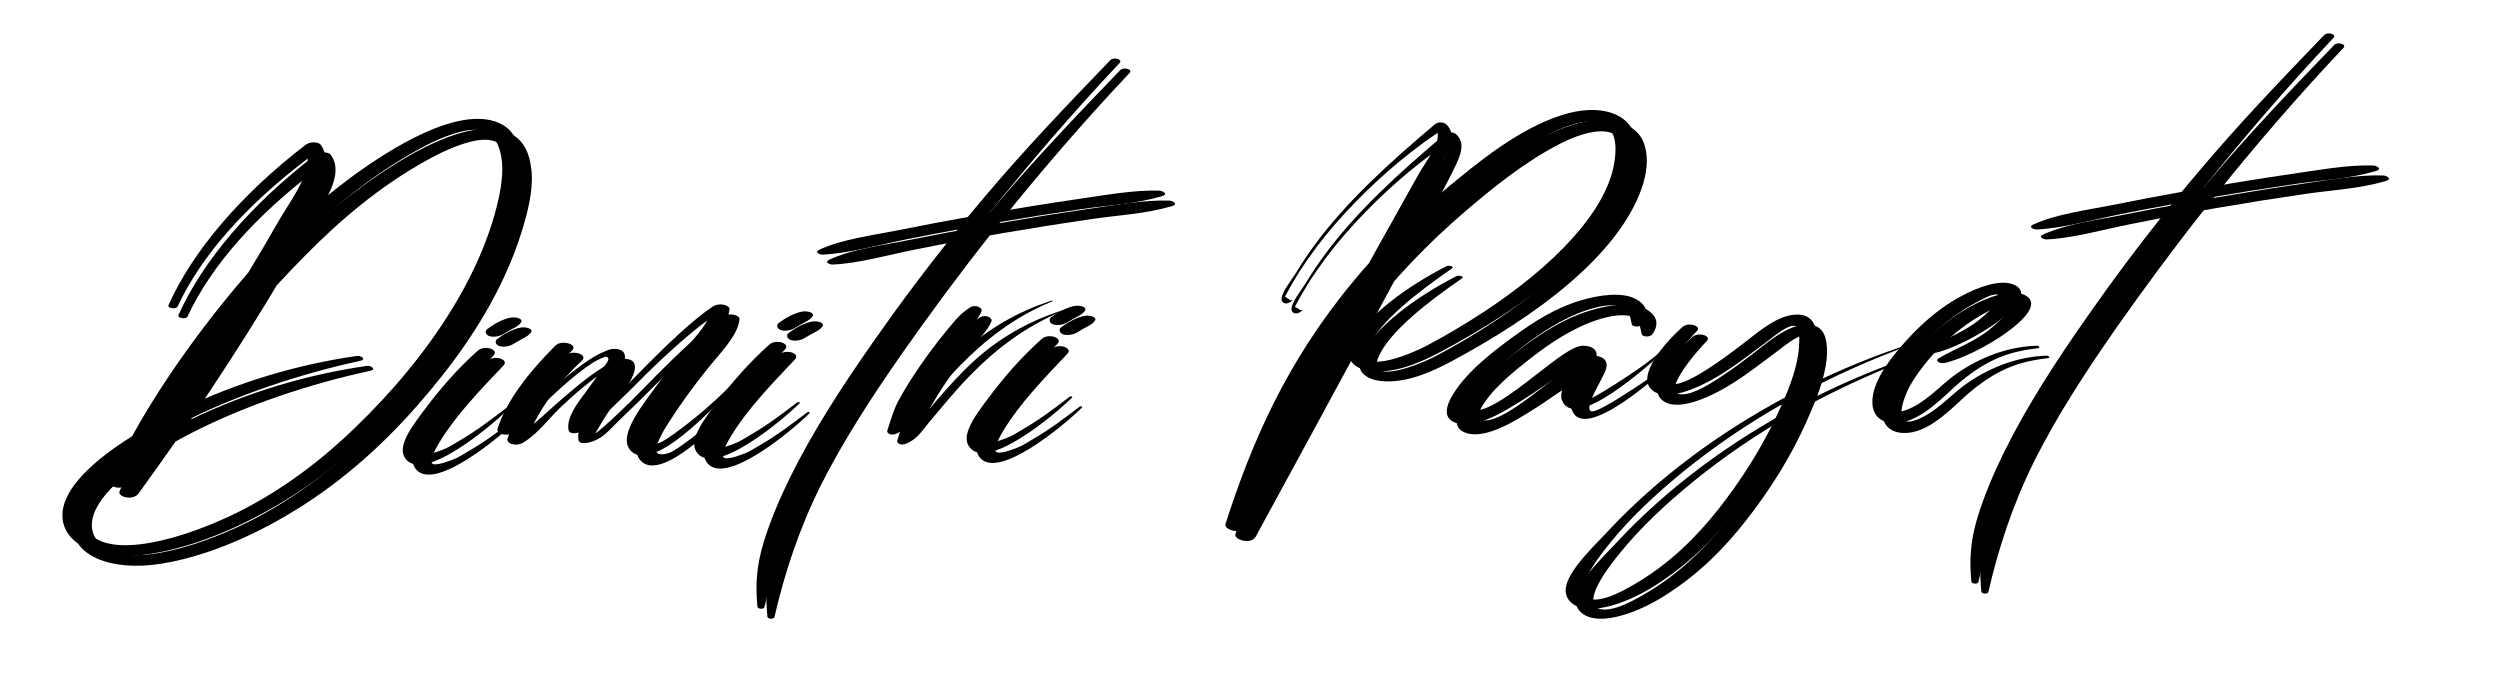 <?xml version="1.0" encoding="utf-8"?>
<!-- Generator: Adobe Illustrator 16.0.0, SVG Export Plug-In . SVG Version: 6.00 Build 0)  -->
<!DOCTYPE svg PUBLIC "-//W3C//DTD SVG 1.1//EN" "http://www.w3.org/Graphics/SVG/1.1/DTD/svg11.dtd">
<svg version="1.1" id="Calque_1" xmlns="http://www.w3.org/2000/svg" xmlns:xlink="http://www.w3.org/1999/xlink" x="0px" y="0px"
	 width="251px" height="68px" viewBox="0 0 251 68" enable-background="new 0 0 251 68" xml:space="preserve">
<g>
	<path d="M6.269,51.662c0.053-2.678,3.229-5.512,6.993-7.861c2.219-4.042,5.01-8.146,8.1-12.114c1.114-1.42,2.301-2.868,3.565-4.317
		c1.036-1.706,2.026-3.398,3.004-5.102c1.12-1.943,3.042-4.464,2.962-6.342c-6.166,4.685-10.631,9.647-13.062,14.842
		c-0.139,0.329-1.051,0.165-0.916-0.125c2.418-5.43,7.285-11.132,13.779-16.111c0.491-0.375,1.33-0.249,1.508-0.005
		c1.259,1.724-0.174,3.999-1.445,6.258c-0.257,0.462-0.514,0.924-0.771,1.387c1.675-1.563,3.492-3.076,5.454-4.513
		c3.671-2.675,10.508-7.047,14.598-5.343c1.795,0.759,2.205,2.501,2.34,3.999c0.138,1.942-0.407,4.069-1.078,6.185
		c-1.479,4.653-4.144,9.474-7.912,14.227c-3.163,3.996-7.007,8.11-11.99,11.674c-4.445,3.173-10.421,6.261-16.177,7.189
		C10.038,56.43,6.198,54.719,6.269,51.662z M23.905,51.415c4.621-2.315,8.434-5.292,11.602-8.335
		c7.962-7.633,13.154-16.084,14.662-23.662c0.327-1.73,0.434-3.443-0.199-4.905c-0.473-1.062-1.357-1.878-3.733-1.281
		c-1.439,0.369-2.86,1.025-4.13,1.717c-4.999,2.728-9.024,6.219-12.392,9.632c-1.005,1.013-1.997,2.039-2.94,3.077
		c-0.458,0.767-0.915,1.533-1.391,2.301c-2.282,3.729-4.708,7.448-7.225,11.156c5.693-2.742,11.69-4.525,17.688-5.381
		c0.379-0.061,0.975,0.346,0.336,0.49c-5.995,1.299-12.394,3.402-17.93,6.233c-0.543,0.272-1.075,0.558-1.623,0.869
		c-1.234,1.75-2.467,3.499-3.731,5.235c-0.557,0.742-2.141,0.332-1.891-0.248c0.266-0.606,0.551-1.213,0.864-1.834
		c-2.747,2.211-4.463,4.61-3.266,6.597C10.662,56.468,18.642,54.043,23.905,51.415z"/>
	<path d="M40.62,45.911c-0.748-1.238,0.938-3.362,2.06-4.86c1.476-1.963,3.195-3.982,5.302-5.855
		c0.674-0.588,2.142-0.109,1.575,0.49c-2.396,2.518-4.786,5.021-6.369,7.613c-0.268,0.449-1.26,2.051-0.716,2.287
		c0.43,0.174,1.829-0.352,2.356-0.597c0.4-0.191,0.809-0.462,1.186-0.677c1.803-1.043,3.206-2.117,4.747-3.297
		c0.113-0.095,0.355-0.021,0.261,0.072C49.463,42.646,42.3,48.749,40.62,45.911z M48.787,33.429
		c-0.042-0.091-0.036-0.26,0.112-0.381c0.623-0.47,1.626-1.064,2.472-1.174c0.448-0.048,1.206,0.118,0.931,0.516
		c-0.251,0.357-0.702,0.537-1.188,0.808c-0.225,0.122-0.419,0.256-0.646,0.379c-0.313,0.177-0.608,0.222-0.917,0.228
		C49.147,33.813,48.857,33.663,48.787,33.429z"/>
	<path d="M58.752,42.533c1.764-1.266,5.794-5.5,6.256-5.954c1.992-2,4.62-4.521,6.511-5.775c0.755-0.499,1.772-0.128,1.725,0.238
		c-0.145,1.649-1.89,3.33-3.246,5.028c-1.407,1.754-2.704,3.543-3.837,5.315c-0.287,0.45-0.575,0.899-0.785,1.349
		c-0.134,0.289-0.759,1.465-0.476,1.629c0.222,0.426,1.058,0.238,1.547-0.006c0.431-0.246,0.832-0.502,1.182-0.77
		c0.583-0.404,1.125-0.833,1.659-1.249c2.053-1.622,3.826-3.317,5.429-5.048c0.059-0.066,0.239-0.018,0.189,0.036
		c-1.152,1.42-9.351,10.887-11.694,7.789c-1.123-1.505,1.369-4.533,2.721-6.416c0.938-1.286,1.926-2.56,3.011-3.835
		c0.768-0.904,1.585-1.796,2.063-2.693c-2.277,1.679-5.05,4.283-7.031,6.295c-1.165,1.186-2.363,2.27-3.527,3.455
		c-0.704,0.733-1.531,1.48-2.786,1.572c-0.336,0.021-0.569-0.133-0.586-0.327c-0.208-1.249,0.82-2.589,1.86-3.981
		c0.506-0.689,1.013-1.379,1.48-2.067c0.138-0.198,0.698-0.851,0.669-1.06c-0.068-0.429-0.472-0.199-1.053,0.074
		c-1.246,0.588-3.641,2.688-4.856,3.861c-1.093,1.066-2.079,2.432-3.545,3.39c-0.79,0.525-1.846,0.156-1.673-0.356
		c0.892-2.773,3.081-5.613,5.808-8.334c0.614-0.613,2.323-0.127,1.664,0.5c-2.256,2.123-3.741,4.229-4.864,6.369
		c0.607-0.377,5.396-5.152,7.99-6.211c0.512-0.22,0.672-0.328,1.166-0.324c1.581,0.033,0.987,1.507,0.498,2.326
		c-0.532,0.926-1.327,1.842-1.967,2.758C59.675,40.92,59.252,41.727,58.752,42.533z"/>
	<path d="M69.883,45.305c-0.748-1.238,0.938-3.361,2.061-4.859c1.475-1.963,3.194-3.983,5.301-5.854
		c0.675-0.589,2.142-0.11,1.575,0.489c-2.396,2.518-4.785,5.021-6.369,7.613c-0.268,0.449-1.261,2.05-0.716,2.287
		c0.43,0.174,1.829-0.352,2.357-0.598c0.4-0.191,0.808-0.461,1.185-0.677c1.803-1.043,3.206-2.117,4.748-3.297
		c0.113-0.095,0.355-0.021,0.261,0.071C78.727,42.04,71.563,48.143,69.883,45.305z M78.05,32.823
		c-0.042-0.091-0.035-0.261,0.113-0.382c0.623-0.469,1.625-1.064,2.472-1.173c0.448-0.049,1.206,0.118,0.931,0.516
		c-0.251,0.357-0.701,0.537-1.187,0.808c-0.226,0.123-0.42,0.257-0.646,0.379c-0.314,0.176-0.608,0.221-0.917,0.228
		C78.411,33.207,78.12,33.056,78.05,32.823z"/>
	<path d="M82.226,25.085c2.301-1.079,5.554-1.486,7.936-1.966c2.336-0.466,4.683-0.919,7.006-1.333
		c0.549-0.665,1.097-1.329,1.657-1.98c3.89-4.637,8.252-9.206,12.646-13.763c0.348-0.359,1.286-0.079,0.938,0.281
		c-4.669,4.954-9.015,10.006-13.068,15.077c2.968-0.505,5.922-0.984,8.842-1.41c2.771-0.397,5.706-0.941,8.223-0.849
		c0.301,0.007,0.956,0.345,0.259,0.556c-2.679,0.787-5.438,0.909-8.046,1.29c-2.922,0.427-5.866,0.892-8.796,1.396
		c-0.491,0.088-0.982,0.177-1.447,0.251c-3.104,3.929-6.005,7.867-8.754,11.776c-3.112,4.452-6.008,8.925-8.24,13.372
		c-2.206,4.432-3.635,8.876-4.624,13.151c-0.065,0.303-0.701,0.185-0.706,0.002c-0.228-2.111-0.093-4.189,0.627-6.516
		c0.652-2.115,1.559-4.275,2.62-6.439c2.261-4.59,5.244-9.209,8.489-13.82c2.593-3.709,5.379-7.423,8.362-11.114
		c-1.729,0.31-3.453,0.646-5.205,0.995c-2.722,0.54-5.804,1.426-8.374,1.519C82.3,25.566,81.745,25.317,82.226,25.085z"/>
	<path d="M90.398,39.879c0.616-1.097,1.309-2.195,2.079-3.294c0.77-1.101,1.571-2.187,2.459-3.263
		c0.717-0.85,1.314-1.725,2.454-2.454c0.571-0.351,1.265,0.052,1.16,0.355c-0.372,1.039-1.644,2.215-2.487,3.277
		c-0.725,0.93-1.4,1.87-2.029,2.796c-0.629,0.927-1.192,1.84-1.725,2.765c0.258-0.305,0.517-0.61,0.775-0.916
		c1.163-1.344,2.356-2.674,3.776-3.97c2.291-2.084,5.249-3.882,8.708-4.985c0.055-0.027,0.177,0.022,0.096,0.063
		c-3.862,1.555-6.886,4.007-9.231,6.406c-1.548,1.573-2.829,3.18-4.172,4.761c-0.626,0.73-1.144,1.695-2.35,2.15
		c-0.469,0.181-0.92-0.084-0.829-0.336C89.476,42.066,89.708,41.068,90.398,39.879z"/>
	<path d="M97.237,44.738c-0.748-1.238,0.938-3.362,2.06-4.86c1.476-1.963,3.194-3.983,5.301-5.855
		c0.674-0.588,2.142-0.11,1.575,0.489c-2.397,2.518-4.786,5.021-6.369,7.614c-0.268,0.449-1.26,2.05-0.716,2.287
		c0.43,0.174,1.829-0.351,2.356-0.597c0.4-0.191,0.809-0.461,1.186-0.678c1.803-1.043,3.205-2.117,4.748-3.297
		c0.113-0.094,0.354-0.021,0.261,0.072C106.08,41.475,98.917,47.576,97.237,44.738z M105.403,32.256
		c-0.041-0.091-0.035-0.26,0.113-0.381c0.624-0.47,1.626-1.065,2.472-1.174c0.448-0.049,1.206,0.118,0.93,0.516
		c-0.251,0.357-0.701,0.537-1.187,0.808c-0.225,0.122-0.419,0.257-0.645,0.379c-0.315,0.176-0.608,0.221-0.917,0.228
		C105.766,32.641,105.474,32.49,105.403,32.256z"/>
	<path d="M163.996,13.232c0.99,2.461-0.247,5.816-2.377,8.811c-2.152,3.035-5.422,5.962-9.242,8.601
		c-1.912,1.319-3.938,2.575-6.051,3.755c-1.889,1.058-3.982,2.237-6.184,2.701c-3.151,0.652-5.367-0.359-4.455-2.401
		c1.264-2.821,5.597-5.966,9.533-7.967c0.271-0.136,0.836,0.036,0.553,0.224c-3.237,2.234-7.334,5.335-8.409,7.969
		c-1.056,2.633,3.721,0.915,5.889-0.227c2.058-1.087,4.017-2.263,5.864-3.478c6.688-4.408,12.199-9.915,12.97-14.945
		c0.188-1.244,0.229-2.59-0.606-3.486c-1.108-1.178-3.709-0.458-5.879,0.657c-3.688,1.904-6.951,4.596-9.726,6.978
		c-2.597,2.248-4.89,4.527-6.91,6.829c-0.702,1.307-1.405,2.614-2.102,3.909c-3.923,7.249-7.847,14.499-11.799,21.734
		c-0.442,0.807-2.202,0.308-2.029-0.271c2.563-8.004,6.067-16.276,12.918-24.475c0.481-0.585,0.981-1.169,1.495-1.742
		c0.73-1.321,1.461-2.642,2.211-3.962c0.924-1.678,1.867-3.355,2.811-5.033c0.688-1.215,2.09-2.929,1.857-4.073
		c-3.572,2.412-6.619,5.19-9.161,7.92c-1.479,1.584-2.778,3.191-3.903,4.821c-0.488,0.688-0.942,1.39-1.343,2.09
		c-0.182,0.304-0.371,0.622-0.532,0.925c-0.134,0.225-0.257,0.462-0.379,0.7c0.199,0.113,0.398,0.227,0.57,0.354
		c0.07-0.054,0.193-0.004,0.15,0.036c-0.562,0.495-1.012,0.256-1.057-0.083c-0.089-0.651,0.973-1.953,1.418-2.667
		c0.6-1.005,1.283-2.025,2.037-3.033c3.137-4.204,7.301-8.024,11.963-11.946c0.366-0.295,0.92-0.137,1.084,0.003
		c0.793,0.715,0.639,1.645,0.158,2.738c-0.794,1.78-1.827,3.576-2.775,5.359c-0.229,0.449-0.486,0.911-0.725,1.373
		c1.047-0.988,2.143-1.964,3.281-2.915c3.018-2.504,7.212-6.024,11.662-7.449C160.598,10.339,163.236,11.408,163.996,13.232z"/>
	<path d="M146.346,38.902c1.327-1.842,3.525-3.611,5.764-5.223c1.877-1.358,3.984-2.721,6.455-3.477
		c2.08-0.644,4.351-0.874,5.611-0.208c2.08,1.08,0.648,2.65,0.648,2.65c-0.354,0.242-0.92,0.136-0.986-0.071
		c-0.251-0.857-0.1-1.878-1.827-1.921c-1.36-0.05-3.116,0.561-4.471,1.203c-2.344,1.119-4.365,2.688-6.144,4.136
		c-1.052,0.87-2.078,1.792-2.822,2.722c-0.356,0.438-0.684,0.889-0.912,1.337c-0.324,0.607-0.172,1.021,0.298,1.13
		c1.535,0.334,5.397-2.919,6.742-3.927c1.071-0.805,3.19-2.573,4.239-2.542c1.281,0.025,1.569,0.725,1.242,1.528
		c-0.309,0.711-0.734,1.426-1.084,2.137c-0.182,0.37-0.945,1.938-0.232,1.925c0.752-0.016,3.482-1.848,4.354-2.415
		c1.362-0.877,2.506-1.71,3.642-2.687c0.085-0.08,0.309-0.006,0.223,0.074c-1.503,1.336-9.054,8.217-10.269,4.887
		c-0.239-0.622,0.182-1.52,0.494-2.27c0.177-0.422,0.39-0.844,0.631-1.281c-0.844,0.775-2.243,1.654-3.182,2.3
		c-1.043,0.727-2.128,1.428-3.267,2.091c-1.683,1.001-3.94,2.041-5.437,1.418C144.585,41.825,145.424,40.162,146.346,38.902z"/>
	<path d="M157.502,60.229c-1.344-1.773,2.021-4.858,4.008-6.977c2.417-2.583,5.229-5.096,8.42-7.473
		c2.812-2.096,5.938-4.079,9.273-5.872c0.831-1.938,1.438-3.882,1.441-5.645c-0.018-0.548,0.269-2.016-1.121-1.413
		c-0.775,0.343-1.746,1.172-2.361,1.629c-1.284,0.941-2.516,1.918-3.912,2.823c-2.143,1.389-5.784,3.215-7.379,1.864
		c-1.587-1.365,1.059-4.554,3.059-6.344c0.598-0.521,1.98-0.093,1.414,0.44c-0.734,0.721-5.359,5.923-1.966,5.277
		c1.218-0.222,3.043-1.46,3.974-2.093c0.859-0.579,1.666-1.196,2.491-1.814c1.204-0.9,3.089-2.624,4.88-2.974
		c1.81-0.351,2.41,0.59,2.592,1.435c0.355,1.703-0.141,3.686-0.858,5.658c3.19-1.58,6.541-2.982,9.969-4.098
		c0.101-0.041,0.238,0.047,0.099,0.089c-3.61,1.327-7.039,2.862-10.291,4.573c-0.297,0.726-0.615,1.451-0.926,2.162
		c-1.449,3.229-3.451,6.521-5.99,9.76c-2.094,2.681-4.687,5.397-8.354,7.681C163.081,60.714,158.955,62.105,157.502,60.229z
		 M163.748,58.859c3.831-2.143,6.605-5.008,8.723-7.664c2.271-2.879,4.102-5.79,5.53-8.666c0.31-0.646,0.618-1.293,0.908-1.938
		c-3.548,2.019-6.832,4.269-9.813,6.681c-2.841,2.304-5.422,4.746-7.429,7.217c-0.937,1.154-1.87,2.402-2.39,3.562
		c-0.389,0.845-0.76,2.327,1.148,2.132C161.521,60.066,162.805,59.389,163.748,58.859z"/>
	<path d="M187.992,40.534c-0.102-1.748,1.158-3.732,2.753-5.606c1.555-1.808,3.496-3.754,6.137-5.18
		c1.694-0.923,3.988-1.767,5.336-1.155c3.132,1.397-4.88,6.238-8.009,6.853c-0.414,0.086-1.043-0.201-0.521-0.5
		c1.803-1.042,3.643-1.667,5.18-2.966c0.581-0.495,1.492-1.258,1.712-1.785c0.159-0.33,0.405-0.714-0.421-0.605
		c-0.455,0.062-1.291,0.536-1.68,0.74c-3.596,1.876-6.414,5.067-7.769,7.499c-0.465,0.845-1.854,4.229,0.61,3.355
		c1.902-0.666,3.365-2.354,4.744-3.389c2.441-1.826,5.453-3.011,8.451-3.087c0.135-0.002,0.396,0.201,0.102,0.247
		c-2.816,0.345-4.942,1.003-7.854,3.427c-1.451,1.218-3.744,3.851-6.162,4.071C188.689,42.622,188.033,41.552,187.992,40.534z"/>
	<path d="M204.102,22.561c2.303-1.079,5.556-1.486,7.938-1.967c2.335-0.466,4.683-0.919,7.005-1.333
		c0.548-0.664,1.098-1.329,1.657-1.979c3.89-4.638,8.253-9.207,12.646-13.763c0.35-0.36,1.285-0.079,0.938,0.28
		c-4.669,4.954-9.017,10.006-13.068,15.078c2.97-0.506,5.923-0.985,8.843-1.411c2.771-0.397,5.705-0.941,8.224-0.849
		c0.301,0.007,0.956,0.346,0.259,0.556c-2.68,0.787-5.439,0.909-8.047,1.29c-2.922,0.426-5.866,0.892-8.797,1.396
		c-0.49,0.089-0.98,0.178-1.445,0.252c-3.105,3.929-6.006,7.867-8.755,11.776c-3.112,4.451-6.008,8.925-8.241,13.371
		c-2.205,4.434-3.635,8.875-4.621,13.153c-0.066,0.301-0.701,0.184-0.707,0.001c-0.228-2.11-0.093-4.189,0.627-6.516
		c0.652-2.114,1.56-4.275,2.62-6.438c2.261-4.59,5.244-9.209,8.489-13.82c2.593-3.71,5.379-7.423,8.361-11.115
		c-1.729,0.31-3.453,0.646-5.204,0.996c-2.724,0.54-5.806,1.426-8.375,1.519C204.177,23.042,203.621,22.792,204.102,22.561z"/>
</g>
<g>
	<path d="M7.269,52.662c0.053-2.678,3.229-5.512,6.993-7.861c2.219-4.042,5.01-8.146,8.1-12.114c1.114-1.42,2.301-2.868,3.565-4.317
		c1.036-1.706,2.026-3.398,3.004-5.102c1.12-1.943,3.042-4.464,2.962-6.342c-6.166,4.685-10.631,9.647-13.062,14.842
		c-0.139,0.329-1.051,0.165-0.916-0.125c2.418-5.43,7.285-11.132,13.779-16.111c0.491-0.375,1.33-0.249,1.508-0.005
		c1.259,1.724-0.174,3.999-1.445,6.258c-0.257,0.462-0.514,0.924-0.771,1.387c1.675-1.563,3.492-3.076,5.454-4.513
		c3.671-2.675,10.508-7.047,14.598-5.343c1.795,0.759,2.205,2.501,2.34,3.999c0.138,1.942-0.407,4.069-1.078,6.185
		c-1.479,4.653-4.144,9.474-7.912,14.227c-3.163,3.996-7.007,8.11-11.99,11.674c-4.445,3.173-10.421,6.261-16.177,7.189
		C11.038,57.43,7.198,55.719,7.269,52.662z M24.905,52.415c4.621-2.315,8.434-5.292,11.602-8.335
		c7.962-7.633,13.154-16.084,14.662-23.662c0.327-1.73,0.434-3.443-0.199-4.905c-0.473-1.062-1.357-1.878-3.733-1.281
		c-1.439,0.369-2.86,1.025-4.13,1.717c-4.999,2.728-9.024,6.219-12.392,9.632c-1.005,1.013-1.997,2.039-2.94,3.077
		c-0.458,0.767-0.915,1.533-1.391,2.301c-2.282,3.729-4.708,7.448-7.225,11.156c5.693-2.742,11.69-4.525,17.688-5.381
		c0.379-0.061,0.975,0.346,0.336,0.49c-5.995,1.299-12.394,3.402-17.93,6.233c-0.543,0.272-1.075,0.558-1.623,0.869
		c-1.234,1.75-2.467,3.499-3.731,5.235c-0.557,0.742-2.141,0.332-1.891-0.248c0.266-0.606,0.551-1.213,0.864-1.834
		c-2.747,2.211-4.463,4.61-3.266,6.597C11.662,57.468,19.642,55.043,24.905,52.415z"/>
	<path d="M41.62,46.911c-0.748-1.238,0.938-3.362,2.06-4.86c1.476-1.963,3.195-3.982,5.302-5.855
		c0.674-0.588,2.142-0.109,1.575,0.49c-2.396,2.518-4.786,5.021-6.369,7.613c-0.268,0.449-1.26,2.051-0.716,2.287
		c0.43,0.174,1.829-0.352,2.356-0.597c0.4-0.191,0.809-0.462,1.186-0.677c1.803-1.043,3.206-2.117,4.747-3.297
		c0.113-0.095,0.355-0.021,0.261,0.072C50.463,43.646,43.3,49.749,41.62,46.911z M49.787,34.429
		c-0.042-0.091-0.036-0.26,0.112-0.381c0.623-0.47,1.626-1.064,2.472-1.174c0.448-0.048,1.206,0.118,0.931,0.516
		c-0.251,0.357-0.702,0.537-1.188,0.808c-0.225,0.122-0.419,0.256-0.646,0.379c-0.313,0.177-0.608,0.222-0.917,0.228
		C50.147,34.812,49.857,34.663,49.787,34.429z"/>
	<path d="M59.752,43.533c1.764-1.266,5.794-5.5,6.256-5.954c1.992-2,4.62-4.521,6.511-5.775c0.755-0.499,1.772-0.128,1.725,0.238
		c-0.145,1.649-1.89,3.33-3.246,5.028c-1.407,1.754-2.704,3.543-3.837,5.315c-0.287,0.45-0.575,0.899-0.785,1.349
		c-0.134,0.289-0.759,1.465-0.476,1.629c0.222,0.426,1.058,0.238,1.547-0.006c0.431-0.246,0.832-0.502,1.182-0.77
		c0.583-0.404,1.125-0.833,1.659-1.249c2.053-1.622,3.826-3.317,5.429-5.048c0.059-0.066,0.239-0.018,0.189,0.036
		c-1.152,1.42-9.351,10.887-11.694,7.789c-1.123-1.505,1.369-4.533,2.721-6.416c0.938-1.286,1.926-2.56,3.011-3.835
		c0.768-0.904,1.585-1.796,2.063-2.693c-2.277,1.68-5.05,4.283-7.031,6.295c-1.165,1.186-2.363,2.27-3.527,3.455
		c-0.704,0.733-1.531,1.48-2.786,1.572c-0.336,0.021-0.569-0.133-0.586-0.327c-0.208-1.249,0.82-2.589,1.86-3.981
		c0.506-0.689,1.013-1.379,1.48-2.067c0.138-0.198,0.698-0.851,0.669-1.06c-0.068-0.429-0.472-0.199-1.053,0.074
		c-1.246,0.588-3.641,2.688-4.856,3.861c-1.093,1.066-2.079,2.432-3.545,3.39c-0.79,0.525-1.846,0.156-1.673-0.356
		c0.892-2.773,3.081-5.613,5.808-8.334c0.614-0.613,2.323-0.127,1.664,0.5c-2.256,2.123-3.741,4.229-4.864,6.369
		c0.607-0.377,5.396-5.152,7.99-6.211c0.512-0.22,0.672-0.328,1.166-0.324c1.581,0.033,0.987,1.507,0.498,2.326
		c-0.532,0.926-1.327,1.842-1.967,2.758C60.675,41.92,60.252,42.727,59.752,43.533z"/>
	<path d="M70.883,46.305c-0.748-1.238,0.938-3.361,2.061-4.859c1.475-1.963,3.194-3.983,5.301-5.854
		c0.675-0.589,2.142-0.11,1.575,0.489c-2.396,2.518-4.785,5.021-6.369,7.613c-0.268,0.449-1.261,2.05-0.716,2.287
		c0.43,0.174,1.829-0.352,2.357-0.598c0.4-0.191,0.808-0.461,1.185-0.677c1.803-1.043,3.206-2.117,4.748-3.297
		c0.113-0.095,0.355-0.021,0.261,0.071C79.727,43.04,72.563,49.143,70.883,46.305z M79.05,33.823
		c-0.042-0.091-0.035-0.261,0.113-0.382c0.623-0.469,1.625-1.064,2.472-1.173c0.448-0.049,1.206,0.118,0.931,0.516
		c-0.251,0.357-0.701,0.537-1.187,0.808c-0.226,0.123-0.42,0.257-0.646,0.379c-0.314,0.176-0.608,0.221-0.917,0.228
		C79.411,34.207,79.12,34.056,79.05,33.823z"/>
	<path d="M83.226,26.085c2.301-1.079,5.554-1.486,7.936-1.966c2.336-0.466,4.683-0.919,7.006-1.333
		c0.549-0.665,1.097-1.329,1.657-1.98c3.89-4.637,8.252-9.206,12.646-13.763c0.348-0.359,1.286-0.079,0.938,0.281
		c-4.669,4.954-9.015,10.006-13.068,15.077c2.968-0.505,5.922-0.984,8.842-1.41c2.771-0.397,5.706-0.941,8.223-0.849
		c0.301,0.007,0.956,0.345,0.259,0.556c-2.679,0.787-5.438,0.909-8.046,1.29c-2.922,0.427-5.866,0.892-8.796,1.396
		c-0.491,0.088-0.982,0.177-1.447,0.251c-3.104,3.929-6.005,7.867-8.754,11.776c-3.112,4.452-6.008,8.925-8.24,13.372
		c-2.206,4.432-3.635,8.876-4.624,13.151c-0.065,0.303-0.701,0.185-0.706,0.002c-0.228-2.111-0.093-4.189,0.627-6.516
		c0.652-2.115,1.559-4.275,2.62-6.439c2.261-4.59,5.244-9.209,8.489-13.82c2.593-3.709,5.379-7.423,8.362-11.114
		c-1.729,0.31-3.453,0.646-5.205,0.995c-2.722,0.54-5.804,1.426-8.374,1.519C83.3,26.566,82.745,26.317,83.226,26.085z"/>
	<path d="M91.398,40.879c0.616-1.097,1.309-2.195,2.079-3.294c0.77-1.101,1.571-2.187,2.459-3.263
		c0.717-0.85,1.314-1.725,2.454-2.454c0.571-0.351,1.265,0.052,1.16,0.355c-0.372,1.039-1.644,2.215-2.487,3.277
		c-0.725,0.93-1.4,1.87-2.029,2.796c-0.629,0.927-1.192,1.84-1.725,2.765c0.258-0.305,0.517-0.61,0.775-0.916
		c1.163-1.344,2.356-2.674,3.776-3.97c2.291-2.084,5.249-3.882,8.708-4.985c0.055-0.027,0.177,0.022,0.096,0.063
		c-3.862,1.555-6.886,4.007-9.231,6.406c-1.548,1.573-2.829,3.18-4.172,4.761c-0.626,0.73-1.144,1.695-2.35,2.15
		c-0.469,0.181-0.92-0.084-0.829-0.336C90.476,43.066,90.708,42.068,91.398,40.879z"/>
	<path d="M98.237,45.738c-0.748-1.238,0.938-3.362,2.06-4.86c1.476-1.963,3.194-3.983,5.301-5.854
		c0.674-0.588,2.142-0.11,1.575,0.488c-2.397,2.518-4.786,5.021-6.369,7.614c-0.268,0.449-1.26,2.05-0.716,2.287
		c0.43,0.174,1.829-0.351,2.356-0.597c0.4-0.191,0.809-0.461,1.186-0.678c1.803-1.043,3.205-2.117,4.748-3.297
		c0.113-0.094,0.354-0.021,0.261,0.072C107.08,42.475,99.917,48.576,98.237,45.738z M106.403,33.256
		c-0.041-0.091-0.035-0.26,0.113-0.381c0.624-0.47,1.626-1.065,2.472-1.174c0.448-0.049,1.206,0.118,0.93,0.516
		c-0.251,0.357-0.701,0.537-1.187,0.808c-0.225,0.122-0.419,0.257-0.645,0.379c-0.315,0.176-0.608,0.221-0.917,0.228
		C106.766,33.641,106.474,33.49,106.403,33.256z"/>
	<path d="M164.996,14.232c0.99,2.461-0.247,5.816-2.377,8.811c-2.152,3.035-5.422,5.962-9.242,8.601
		c-1.912,1.319-3.938,2.575-6.051,3.754c-1.889,1.059-3.982,2.237-6.184,2.701c-3.151,0.652-5.367-0.359-4.455-2.401
		c1.264-2.821,5.597-5.966,9.533-7.967c0.271-0.136,0.836,0.036,0.553,0.224c-3.237,2.234-7.334,5.335-8.409,7.969
		c-1.056,2.633,3.721,0.915,5.889-0.227c2.058-1.088,4.017-2.263,5.864-3.478c6.688-4.408,12.199-9.915,12.97-14.945
		c0.188-1.244,0.229-2.59-0.606-3.486c-1.108-1.178-3.709-0.458-5.879,0.657c-3.688,1.904-6.951,4.596-9.726,6.978
		c-2.597,2.248-4.89,4.527-6.91,6.829c-0.702,1.307-1.405,2.614-2.102,3.909c-3.923,7.249-7.847,14.499-11.8,21.734
		c-0.441,0.807-2.201,0.308-2.028-0.271c2.563-8.004,6.067-16.276,12.918-24.475c0.481-0.585,0.981-1.169,1.495-1.742
		c0.73-1.321,1.461-2.642,2.211-3.962c0.924-1.678,1.867-3.355,2.811-5.033c0.688-1.215,2.09-2.929,1.857-4.073
		c-3.572,2.412-6.619,5.19-9.161,7.92c-1.479,1.584-2.778,3.191-3.903,4.821c-0.488,0.688-0.942,1.39-1.343,2.09
		c-0.182,0.304-0.371,0.622-0.532,0.925c-0.134,0.225-0.257,0.462-0.379,0.7c0.199,0.113,0.398,0.227,0.57,0.354
		c0.07-0.054,0.193-0.004,0.15,0.036c-0.562,0.495-1.012,0.256-1.057-0.083c-0.089-0.651,0.973-1.953,1.418-2.667
		c0.6-1.005,1.283-2.025,2.037-3.033c3.137-4.204,7.301-8.024,11.963-11.946c0.366-0.295,0.92-0.137,1.084,0.003
		c0.793,0.715,0.639,1.645,0.158,2.738c-0.794,1.78-1.827,3.576-2.775,5.359c-0.229,0.449-0.486,0.911-0.725,1.373
		c1.047-0.988,2.143-1.964,3.281-2.915c3.018-2.504,7.212-6.024,11.662-7.449C161.598,11.339,164.236,12.408,164.996,14.232z"/>
	<path d="M147.346,39.902c1.327-1.842,3.525-3.611,5.764-5.223c1.877-1.359,3.984-2.722,6.455-3.478
		c2.08-0.644,4.351-0.874,5.611-0.208c2.08,1.08,0.648,2.65,0.648,2.65c-0.354,0.242-0.92,0.136-0.986-0.071
		c-0.251-0.857-0.1-1.878-1.827-1.921c-1.36-0.05-3.116,0.561-4.471,1.203c-2.344,1.119-4.365,2.688-6.144,4.136
		c-1.052,0.87-2.078,1.792-2.822,2.722c-0.356,0.438-0.684,0.889-0.912,1.337c-0.324,0.607-0.172,1.021,0.298,1.13
		c1.535,0.334,5.397-2.919,6.742-3.927c1.071-0.805,3.19-2.573,4.239-2.542c1.281,0.025,1.569,0.725,1.242,1.528
		c-0.309,0.711-0.734,1.426-1.084,2.137c-0.182,0.37-0.945,1.938-0.232,1.925c0.752-0.016,3.482-1.848,4.354-2.415
		c1.362-0.877,2.506-1.71,3.642-2.687c0.085-0.08,0.309-0.006,0.223,0.074c-1.503,1.336-9.054,8.217-10.269,4.887
		c-0.239-0.622,0.182-1.52,0.494-2.27c0.177-0.422,0.39-0.844,0.631-1.281c-0.844,0.775-2.243,1.654-3.182,2.3
		c-1.043,0.727-2.128,1.428-3.267,2.091c-1.683,1.001-3.94,2.041-5.437,1.418C145.585,42.825,146.424,41.162,147.346,39.902z"/>
	<path d="M158.502,61.229c-1.344-1.773,2.021-4.858,4.008-6.977c2.417-2.583,5.229-5.096,8.42-7.473
		c2.812-2.096,5.938-4.079,9.273-5.872c0.831-1.938,1.438-3.882,1.441-5.646c-0.018-0.548,0.269-2.016-1.121-1.413
		c-0.775,0.343-1.746,1.172-2.361,1.629c-1.284,0.94-2.516,1.918-3.912,2.822c-2.143,1.389-5.784,3.215-7.379,1.864
		c-1.587-1.365,1.059-4.554,3.059-6.344c0.598-0.521,1.98-0.093,1.414,0.44c-0.734,0.722-5.359,5.923-1.966,5.277
		c1.218-0.222,3.043-1.46,3.974-2.093c0.859-0.579,1.666-1.196,2.491-1.814c1.204-0.9,3.089-2.624,4.88-2.974
		c1.81-0.351,2.41,0.59,2.592,1.435c0.355,1.703-0.141,3.686-0.858,5.658c3.19-1.58,6.541-2.982,9.969-4.098
		c0.101-0.041,0.238,0.047,0.099,0.089c-3.61,1.327-7.039,2.862-10.291,4.573c-0.297,0.726-0.615,1.451-0.926,2.162
		c-1.449,3.229-3.451,6.521-5.99,9.76c-2.094,2.681-4.687,5.397-8.354,7.681C164.081,61.714,159.955,63.105,158.502,61.229z
		 M164.748,59.859c3.831-2.143,6.605-5.008,8.723-7.664c2.271-2.879,4.102-5.79,5.53-8.666c0.31-0.646,0.618-1.293,0.908-1.938
		c-3.548,2.019-6.832,4.269-9.813,6.681c-2.841,2.304-5.422,4.746-7.429,7.217c-0.937,1.154-1.87,2.402-2.39,3.562
		c-0.389,0.845-0.76,2.327,1.148,2.132C162.521,61.066,163.805,60.389,164.748,59.859z"/>
	<path d="M188.992,41.534c-0.102-1.748,1.158-3.732,2.753-5.606c1.555-1.808,3.496-3.754,6.137-5.18
		c1.694-0.923,3.988-1.767,5.336-1.155c3.132,1.397-4.88,6.238-8.009,6.853c-0.414,0.086-1.043-0.201-0.521-0.5
		c1.803-1.041,3.643-1.667,5.18-2.966c0.581-0.495,1.492-1.258,1.712-1.785c0.159-0.33,0.405-0.714-0.421-0.605
		c-0.455,0.062-1.291,0.536-1.68,0.74c-3.596,1.876-6.414,5.067-7.769,7.499c-0.465,0.845-1.854,4.229,0.61,3.355
		c1.902-0.666,3.365-2.354,4.744-3.389c2.441-1.826,5.453-3.011,8.451-3.087c0.135-0.002,0.396,0.201,0.102,0.247
		c-2.816,0.345-4.942,1.003-7.854,3.427c-1.451,1.218-3.744,3.851-6.162,4.071C189.689,43.622,189.033,42.552,188.992,41.534z"/>
	<path d="M205.102,23.561c2.303-1.079,5.556-1.486,7.938-1.967c2.335-0.466,4.683-0.919,7.005-1.333
		c0.548-0.664,1.098-1.329,1.657-1.979c3.89-4.638,8.253-9.207,12.646-13.763c0.35-0.36,1.285-0.079,0.938,0.28
		c-4.669,4.954-9.017,10.006-13.068,15.078c2.97-0.506,5.923-0.985,8.843-1.411c2.771-0.397,5.705-0.941,8.224-0.849
		c0.301,0.007,0.956,0.346,0.259,0.556c-2.68,0.787-5.439,0.909-8.047,1.29c-2.922,0.426-5.866,0.892-8.797,1.396
		c-0.49,0.089-0.98,0.178-1.445,0.252c-3.105,3.929-6.006,7.867-8.755,11.776c-3.112,4.451-6.008,8.925-8.241,13.371
		c-2.205,4.434-3.635,8.875-4.621,13.153c-0.066,0.301-0.701,0.184-0.707,0.001c-0.228-2.11-0.093-4.189,0.627-6.516
		c0.652-2.114,1.56-4.275,2.62-6.438c2.261-4.59,5.244-9.209,8.489-13.82c2.593-3.71,5.379-7.423,8.361-11.115
		c-1.729,0.31-3.453,0.646-5.204,0.996c-2.724,0.54-5.806,1.426-8.375,1.519C205.177,24.042,204.621,23.792,205.102,23.561z"/>
</g>
</svg>
